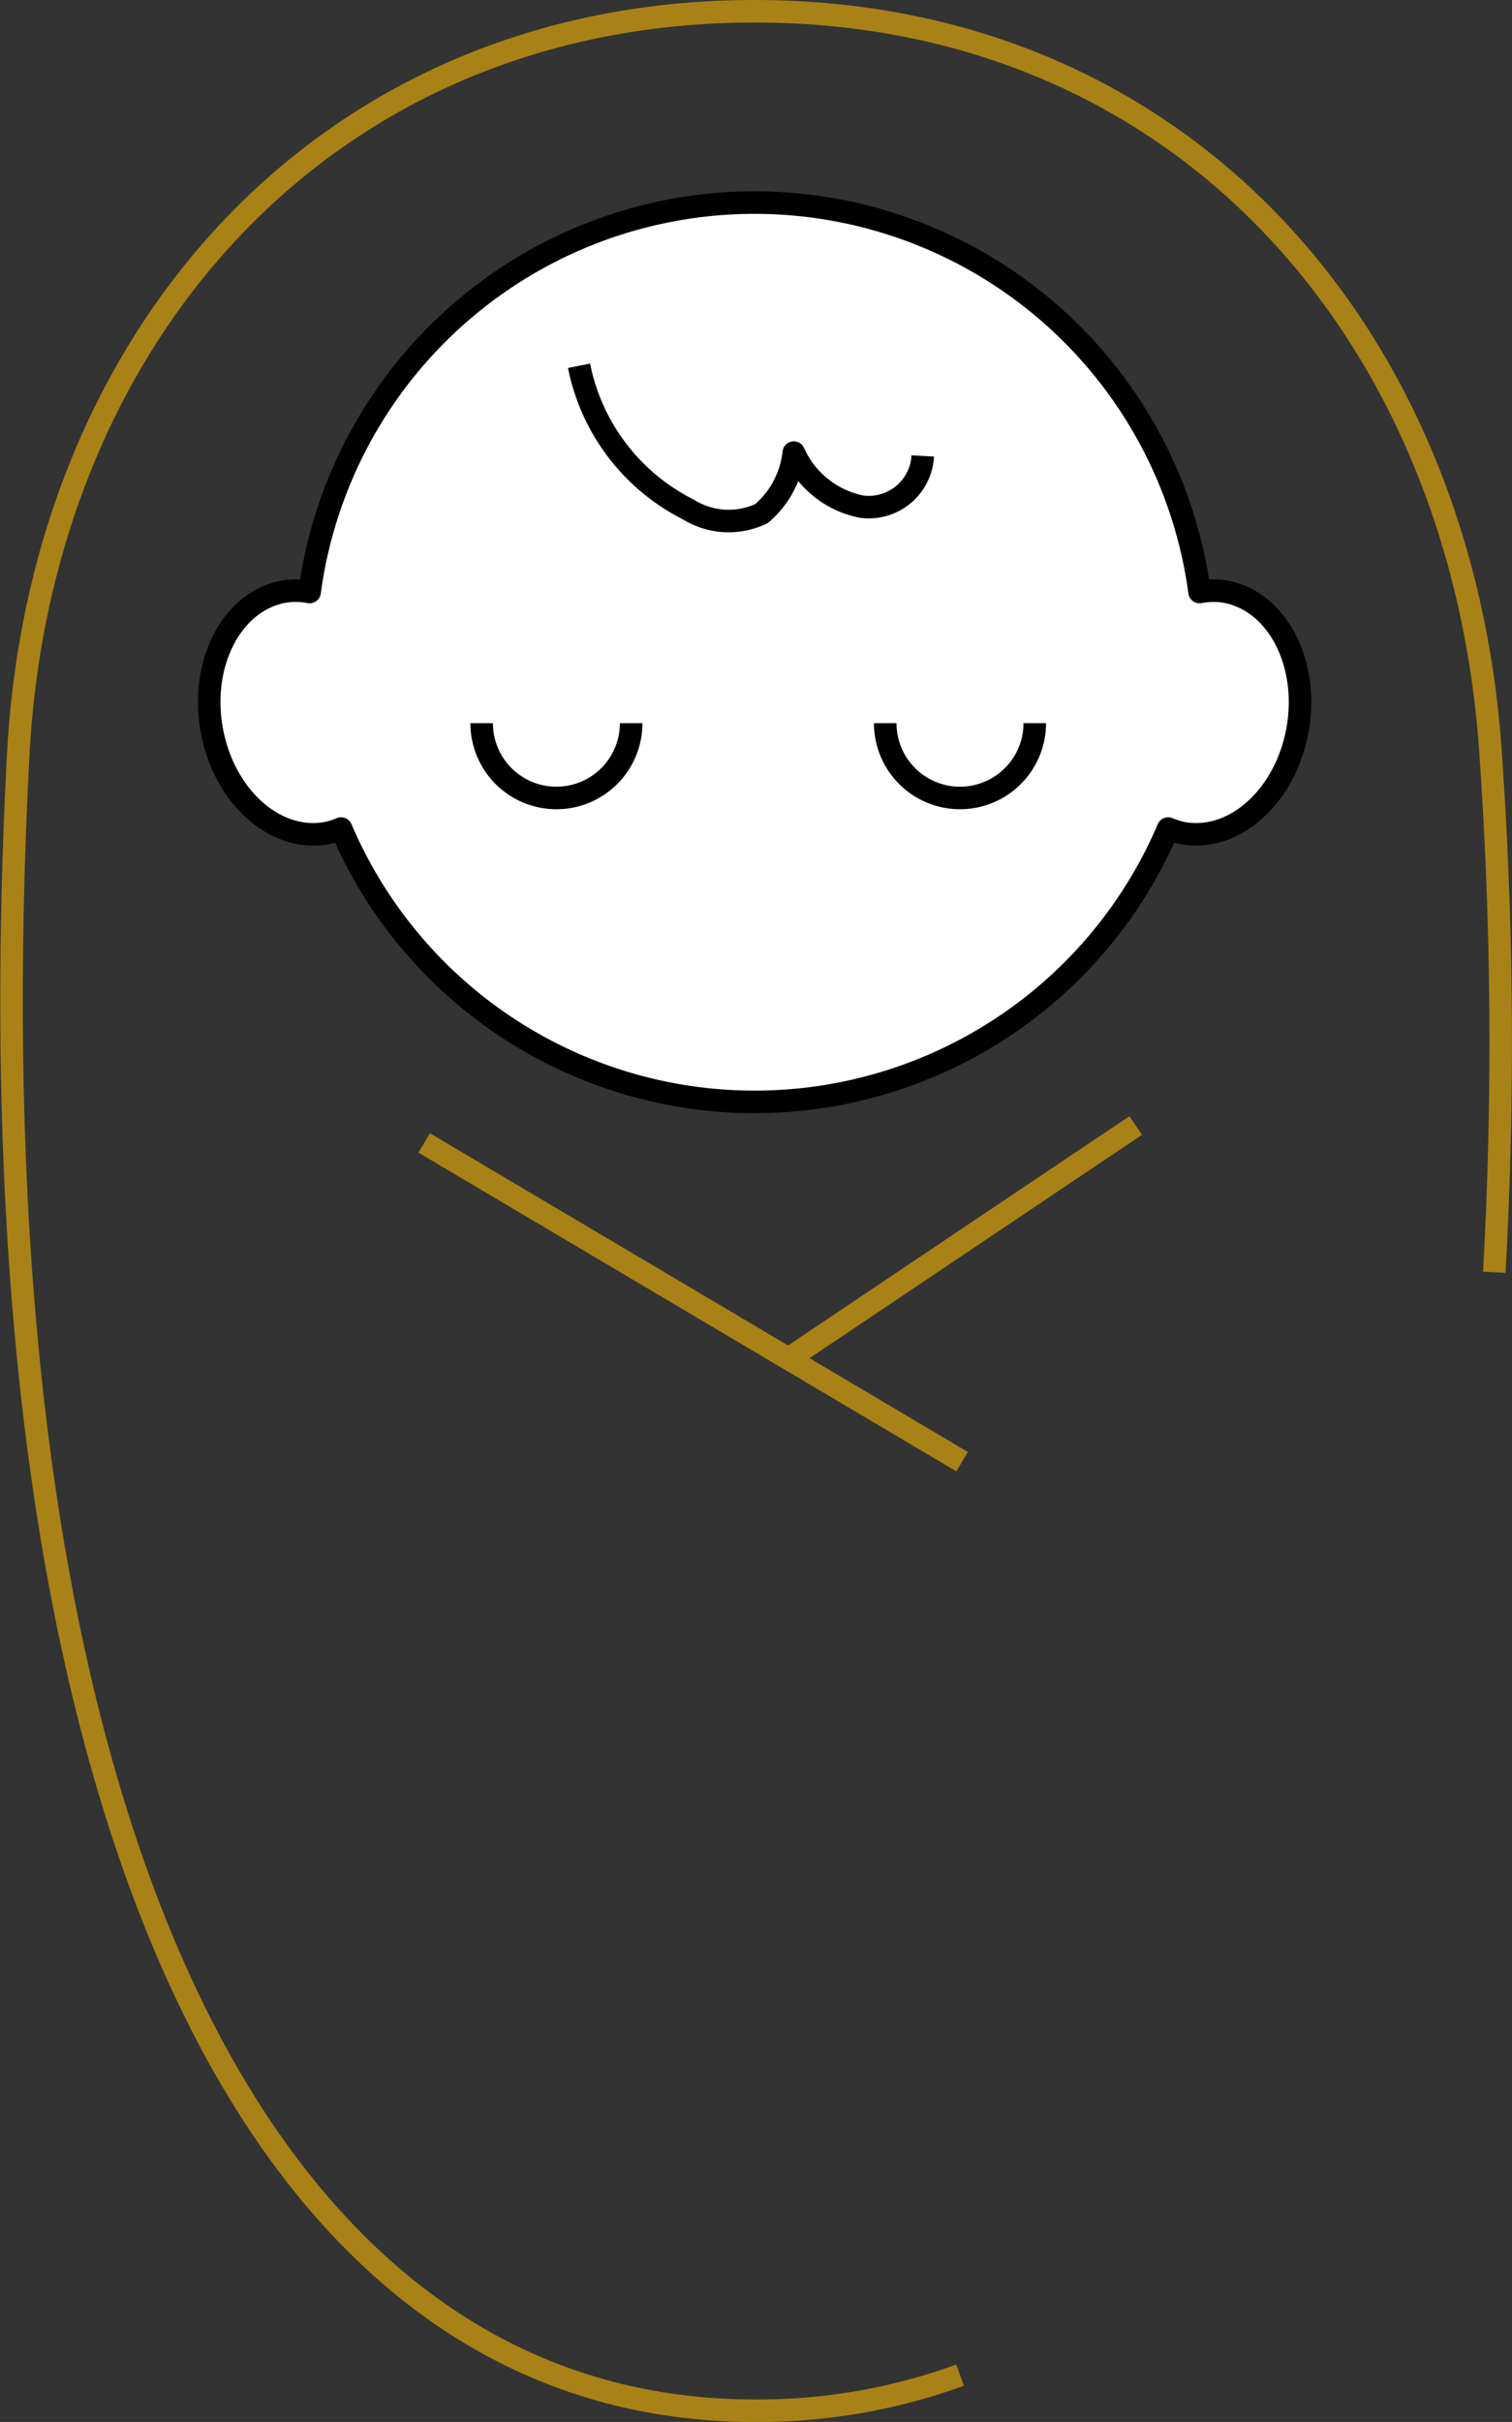 <svg xmlns="http://www.w3.org/2000/svg" width="33.564" height="53.742" viewBox="0 0 33.564 53.742">
  <rect x="0" y="0" width="33.564" height="53.742" fill="#333333" stroke="none"/>
  <g id="グループ_167" data-name="グループ 167" transform="translate(-651.256 -4079.024)">
    <path id="パス_54" data-name="パス 54" d="M672.568,4131.727a13.051,13.051,0,0,1-4.564.789c-11.345,0-17.546-13.938-16.344-36.735.493-9.343,6.865-16.507,16.344-16.507s15.735,7.164,16.344,16.507a91.912,91.912,0,0,1,.079,11.474" fill="none" stroke="#a88216" stroke-width="0.5"/>
    <path id="パス_55" data-name="パス 55" d="M679.4,4093.081a1.662,1.662,0,0,0-.554.011,9.966,9.966,0,0,0-19.755,0,1.662,1.662,0,0,0-.554-.011c-1.149.194-1.876,1.553-1.625,3.034s1.386,2.525,2.534,2.331a1.619,1.619,0,0,0,.344-.105,9.979,9.979,0,0,0,18.359,0,1.618,1.618,0,0,0,.344.105c1.148.194,2.283-.849,2.534-2.331S680.547,4093.275,679.4,4093.081Z" transform="translate(-0.962 -0.932)" fill="#fff" stroke="#000" stroke-linejoin="round" stroke-width="0.5"/>
    <path id="パス_56" data-name="パス 56" d="M666.874,4088.867a4.569,4.569,0,0,0,2.427,3.19,1.694,1.694,0,0,0,1.622.091,2.066,2.066,0,0,0,.718-1.354,2.093,2.093,0,0,0,1.51,1.2,1.2,1.2,0,0,0,1.353-1.126" transform="translate(-2.764 -1.727)" fill="none" stroke="#000" stroke-linejoin="round" stroke-width="0.5"/>
    <path id="パス_57" data-name="パス 57" d="M667.557,4098.537a1.659,1.659,0,1,1-3.319,0" transform="translate(-2.29 -3.466)" fill="none" stroke="#000" stroke-linejoin="round" stroke-width="0.5"/>
    <path id="パス_58" data-name="パス 58" d="M678.482,4098.537a1.659,1.659,0,1,1-3.319,0" transform="translate(-4.256 -3.466)" fill="none" stroke="#000" stroke-linejoin="round" stroke-width="0.5"/>
    <line id="線_1486" data-name="線 1486" x2="11.941" y2="7.072" transform="translate(660.672 4104.385)" fill="none" stroke="#a88216" stroke-linejoin="round" stroke-width="0.5"/>
    <line id="線_1487" data-name="線 1487" y1="5.175" x2="7.708" transform="translate(668.759 4103.999)" fill="none" stroke="#a88216" stroke-linejoin="round" stroke-width="0.5"/>
  </g>
</svg>
